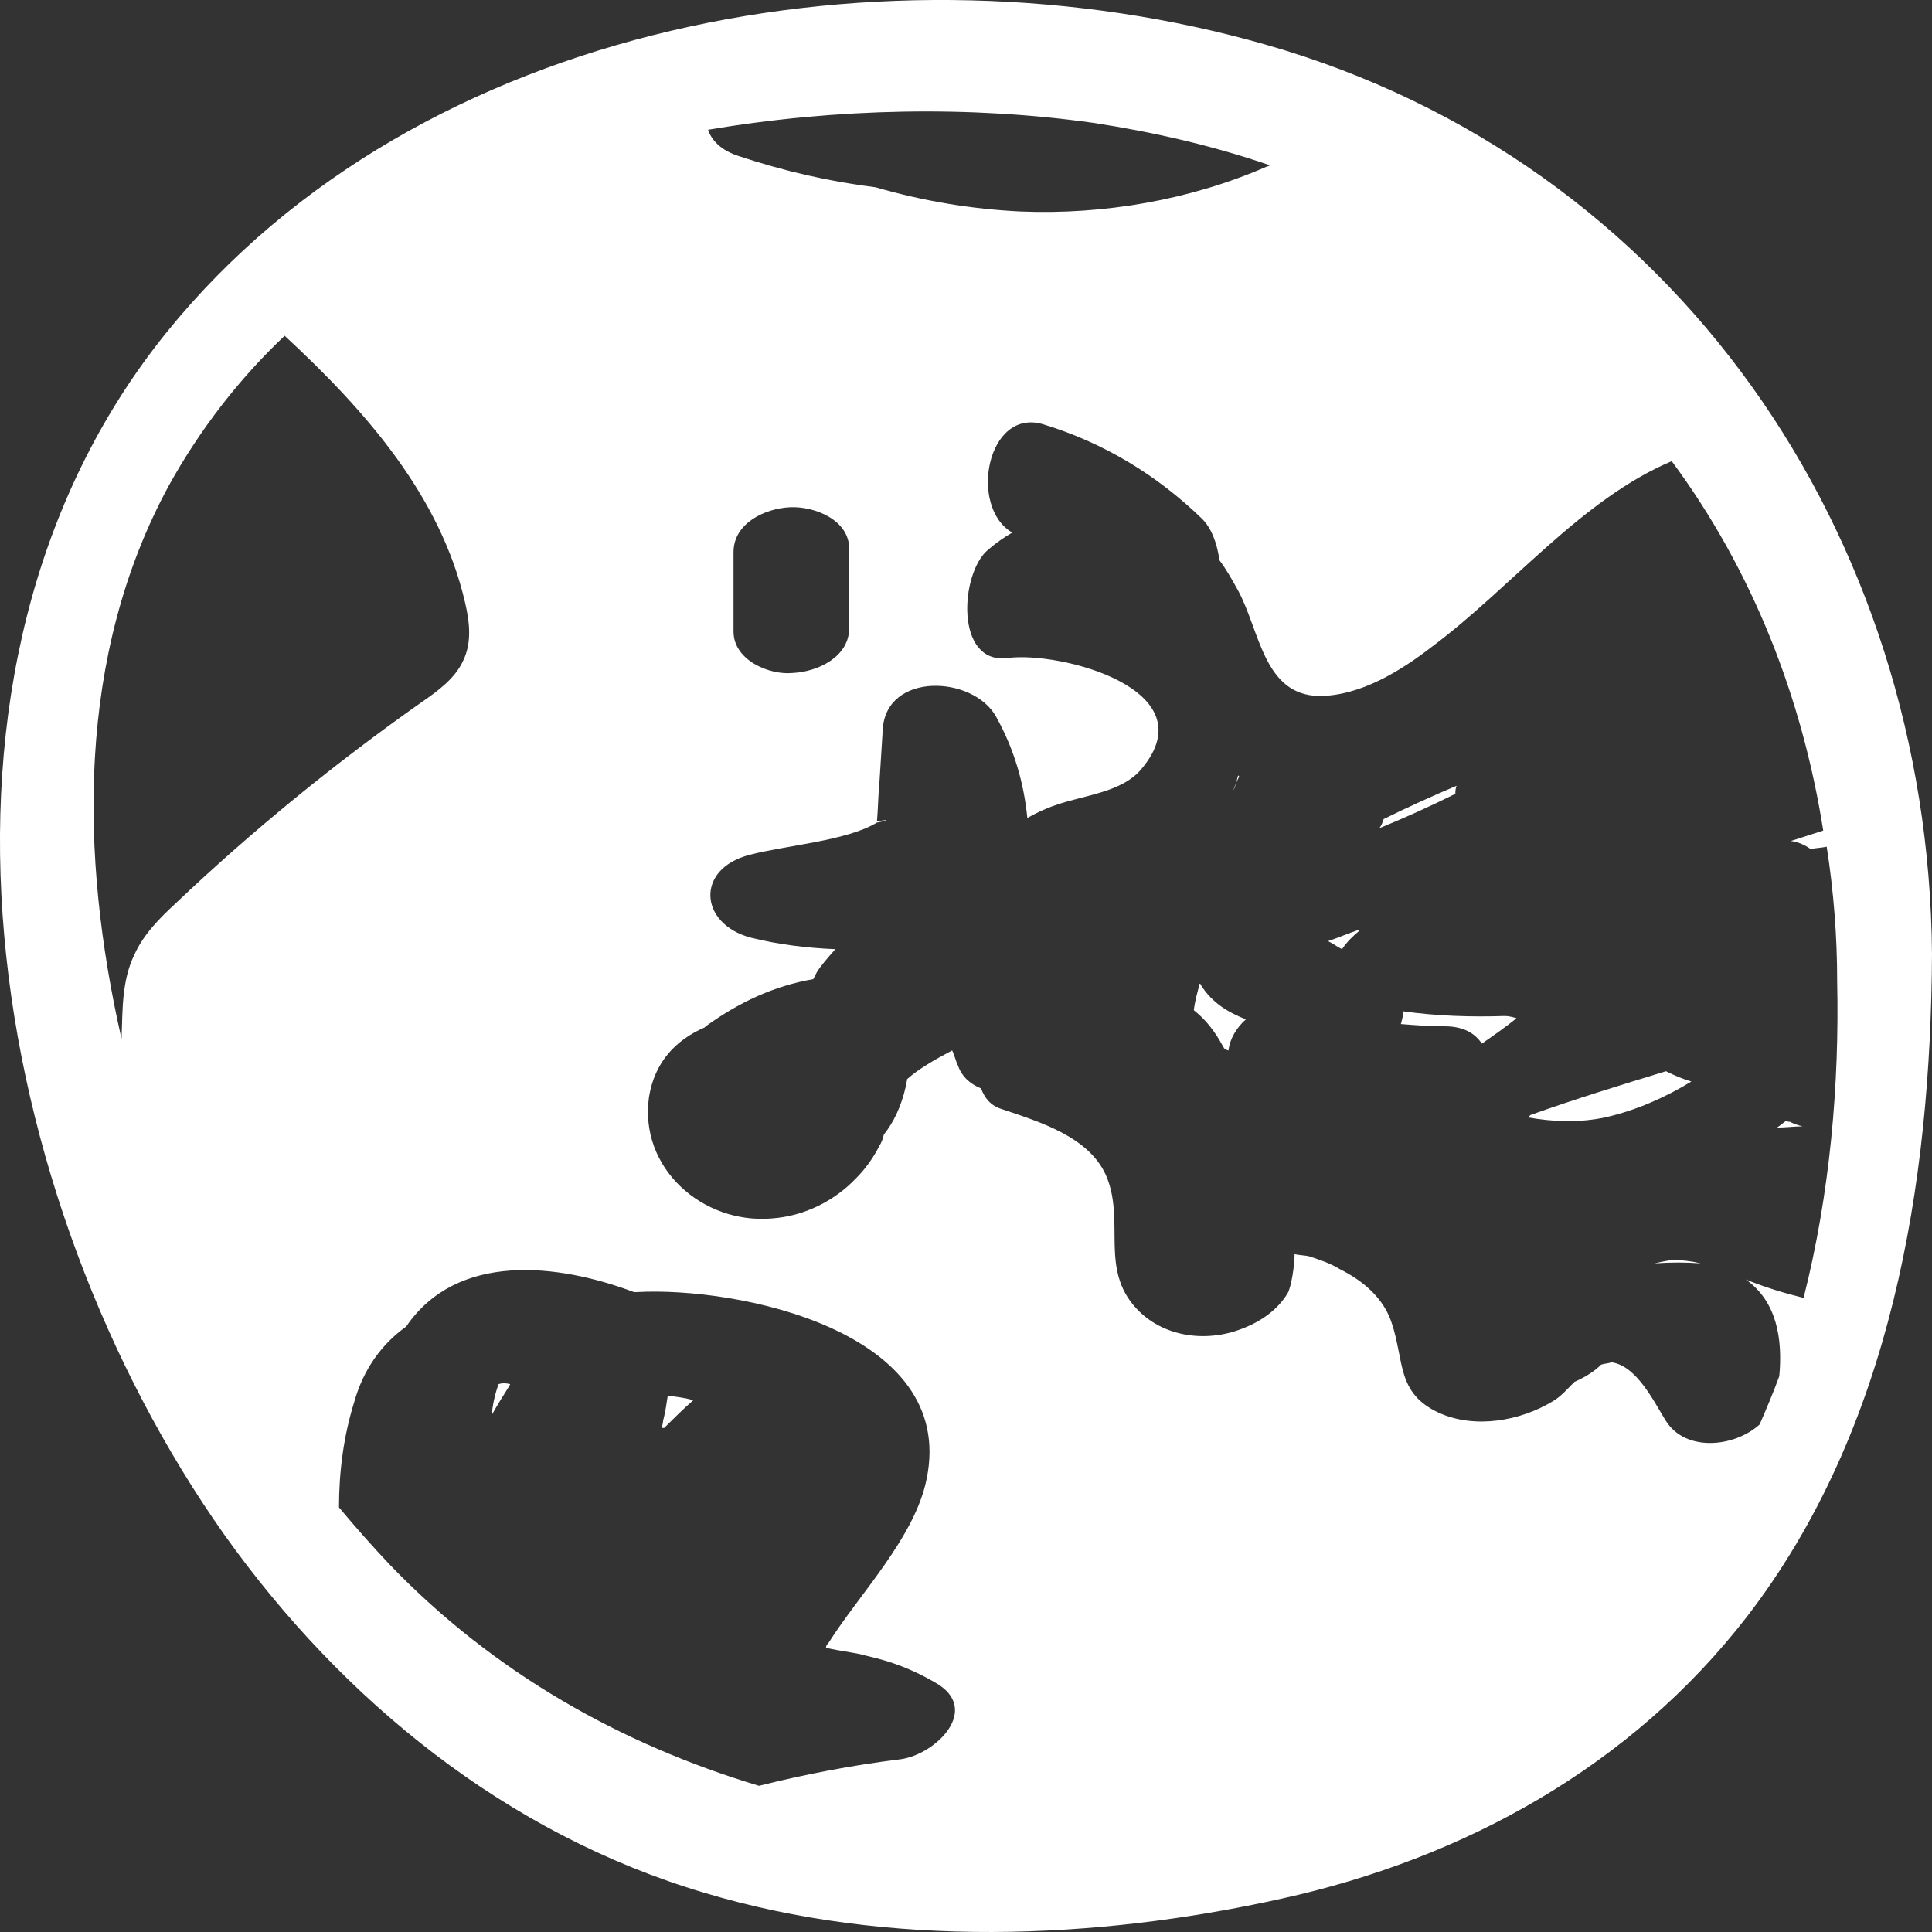 <svg width="24" height="24" viewBox="0 0 24 24" fill="none" xmlns="http://www.w3.org/2000/svg">
<rect x="0" y="0" width="24" height="24" fill="#333333" stroke="none"/>
<path d="M8.295 17.338C8.28 17.438 8.266 17.538 8.237 17.652C8.237 17.681 8.223 17.71 8.223 17.738C8.237 17.738 8.237 17.738 8.251 17.738C8.366 17.624 8.481 17.509 8.611 17.395C8.524 17.366 8.409 17.352 8.295 17.338Z" fill="white"/>
<path d="M6.194 17.194C6.151 17.309 6.122 17.437 6.107 17.58C6.179 17.452 6.251 17.337 6.323 17.223C6.323 17.209 6.337 17.209 6.337 17.194C6.28 17.18 6.237 17.18 6.194 17.194Z" fill="white"/>
<path d="M22.191 13.921C22.148 13.95 22.119 13.978 22.076 14.007C22.177 14.007 22.292 13.992 22.392 13.992C22.335 13.978 22.292 13.964 22.234 13.935C22.22 13.935 22.206 13.935 22.191 13.921Z" fill="white"/>
<path d="M16.671 11.791C16.728 11.705 16.8 11.634 16.886 11.562C16.886 11.562 16.886 11.562 16.886 11.548C16.757 11.591 16.627 11.648 16.498 11.691C16.555 11.719 16.613 11.762 16.671 11.791Z" fill="white"/>
<path d="M14.916 12.234C14.916 12.234 14.916 12.22 14.902 12.22C14.873 12.334 14.844 12.434 14.83 12.549C14.974 12.663 15.089 12.806 15.189 12.992C15.189 13.006 15.204 13.006 15.204 13.02C15.218 13.035 15.247 13.049 15.261 13.049C15.276 12.906 15.362 12.763 15.477 12.663C15.261 12.577 15.06 12.463 14.916 12.234Z" fill="white"/>
<path d="M18.094 9.761C17.792 9.889 17.476 10.032 17.188 10.175C17.174 10.218 17.16 10.261 17.131 10.29C17.447 10.161 17.763 10.018 18.079 9.861C18.079 9.832 18.079 9.804 18.094 9.761Z" fill="white"/>
<path d="M15.394 9.646L15.38 9.632C15.365 9.689 15.351 9.761 15.322 9.818C15.337 9.761 15.365 9.703 15.394 9.646Z" fill="white"/>
<path d="M17.431 12.563C17.431 12.621 17.417 12.664 17.402 12.721C17.575 12.735 17.762 12.749 17.948 12.749C18.178 12.749 18.322 12.835 18.408 12.964C18.552 12.864 18.696 12.764 18.839 12.649C18.796 12.635 18.739 12.621 18.696 12.621C18.265 12.635 17.848 12.621 17.431 12.563Z" fill="white"/>
<path d="M20.553 15.694C20.754 15.68 20.941 15.68 21.128 15.694C21.013 15.666 20.883 15.651 20.768 15.651C20.682 15.666 20.61 15.68 20.553 15.694Z" fill="white"/>
<path d="M20.695 13.307C20.135 13.478 19.574 13.65 19.014 13.85C18.999 13.864 18.985 13.879 18.971 13.879C19.287 13.936 19.617 13.95 19.948 13.879C20.322 13.793 20.681 13.636 21.011 13.435C20.911 13.407 20.81 13.364 20.695 13.307Z" fill="white"/>
<path d="M15.722 0.554C11.066 -0.776 5.217 0.239 2.07 4.128C-1.336 8.345 -0.143 14.922 2.789 19.068C4.255 21.126 6.295 22.785 8.753 23.514C11.037 24.2 13.61 24.1 15.924 23.585C18.194 23.085 20.264 21.941 21.701 20.083C23.497 17.752 23.986 14.707 24 11.848C23.957 6.644 20.824 2.012 15.722 0.554ZM22.405 16.123C22.175 16.066 21.931 15.994 21.686 15.894C22.074 16.166 22.146 16.637 22.103 17.095C22.031 17.295 21.945 17.495 21.859 17.695C21.543 17.981 20.939 18.038 20.695 17.652C20.551 17.424 20.335 16.966 20.019 16.923C19.976 16.938 19.933 16.938 19.89 16.952C19.804 17.038 19.689 17.109 19.559 17.166C19.473 17.252 19.387 17.352 19.286 17.409C18.884 17.652 18.323 17.752 17.878 17.552C17.346 17.309 17.447 16.909 17.289 16.437C17.188 16.123 16.93 15.908 16.642 15.765C16.527 15.694 16.398 15.651 16.268 15.608C16.225 15.594 16.139 15.594 16.082 15.579C16.082 15.722 16.039 15.994 15.995 16.066C15.866 16.28 15.651 16.423 15.421 16.509C14.975 16.68 14.443 16.609 14.113 16.251C13.667 15.765 13.969 15.193 13.754 14.636C13.552 14.121 12.906 13.935 12.446 13.778C12.302 13.735 12.23 13.635 12.187 13.521C12.043 13.463 11.943 13.364 11.9 13.235C11.871 13.178 11.857 13.106 11.828 13.049C11.612 13.163 11.411 13.278 11.268 13.406C11.268 13.435 11.253 13.463 11.253 13.492C11.196 13.749 11.095 13.95 10.98 14.093C10.966 14.15 10.951 14.193 10.923 14.236C10.851 14.379 10.75 14.521 10.635 14.636C10.362 14.922 9.988 15.108 9.586 15.136C8.724 15.208 7.933 14.507 8.063 13.621C8.135 13.192 8.393 12.92 8.753 12.763C8.753 12.763 8.753 12.763 8.767 12.749C9.184 12.448 9.615 12.248 10.103 12.163C10.118 12.134 10.132 12.105 10.147 12.077C10.19 12.005 10.276 11.905 10.377 11.791C10.032 11.777 9.672 11.734 9.327 11.648C8.681 11.476 8.638 10.79 9.313 10.619C9.744 10.504 10.52 10.447 10.894 10.218C11.052 10.19 11.052 10.175 10.894 10.204C10.908 10.047 10.908 9.889 10.923 9.746C10.937 9.518 10.951 9.289 10.966 9.06C11.009 8.345 12.087 8.388 12.374 8.903C12.604 9.318 12.719 9.732 12.762 10.161C12.863 10.104 12.978 10.047 13.107 10.004C13.466 9.875 13.94 9.847 14.185 9.546C15.004 8.56 13.164 8.088 12.518 8.174C11.857 8.26 11.928 7.116 12.273 6.83C12.374 6.744 12.475 6.673 12.575 6.616C12.029 6.301 12.259 5.057 12.963 5.272C13.71 5.5 14.372 5.901 14.932 6.444C15.047 6.558 15.119 6.744 15.148 6.959C15.234 7.073 15.306 7.202 15.377 7.33C15.651 7.831 15.694 8.631 16.384 8.646C16.901 8.646 17.404 8.331 17.792 8.031C18.769 7.302 19.646 6.201 20.767 5.729C21.773 7.087 22.39 8.674 22.649 10.318C22.52 10.361 22.376 10.404 22.247 10.447C22.347 10.461 22.434 10.504 22.491 10.547C22.563 10.533 22.62 10.533 22.692 10.518C22.779 11.076 22.822 11.634 22.822 12.191C22.85 13.463 22.735 14.822 22.405 16.123ZM9.112 7.845C9.112 7.516 9.112 7.187 9.112 6.859C9.112 6.501 9.5 6.315 9.816 6.301C10.118 6.287 10.549 6.458 10.549 6.816C10.549 7.145 10.549 7.473 10.549 7.802C10.549 8.16 10.161 8.345 9.845 8.36C9.557 8.388 9.112 8.202 9.112 7.845ZM13.581 1.526C14.329 1.64 15.076 1.812 15.78 2.055C15.765 2.055 15.751 2.069 15.737 2.069C14.788 2.484 13.71 2.67 12.676 2.627C12.072 2.598 11.469 2.498 10.88 2.327C10.305 2.255 9.744 2.127 9.184 1.941C8.954 1.869 8.839 1.741 8.796 1.612C10.405 1.34 12.058 1.312 13.581 1.526ZM2.099 6.029C2.487 5.329 2.976 4.7 3.536 4.171C4.556 5.114 5.476 6.172 5.778 7.488C5.835 7.731 5.864 7.988 5.749 8.217C5.649 8.431 5.433 8.588 5.246 8.717C4.168 9.475 3.134 10.318 2.185 11.219C1.984 11.405 1.783 11.605 1.668 11.862C1.51 12.191 1.524 12.549 1.51 12.906C0.992 10.633 0.949 8.145 2.099 6.029ZM4.844 19.439C4.628 19.211 4.413 18.968 4.211 18.725C4.211 18.281 4.269 17.838 4.398 17.424C4.513 17.009 4.743 16.695 5.045 16.48C5.677 15.551 6.928 15.694 7.876 16.051C7.89 16.051 7.89 16.051 7.905 16.051C9.169 15.98 11.885 16.537 11.512 18.367C11.368 19.096 10.678 19.797 10.29 20.412C10.276 20.426 10.261 20.44 10.261 20.469C10.434 20.512 10.621 20.526 10.764 20.569C11.081 20.64 11.339 20.74 11.612 20.898C12.202 21.226 11.627 21.798 11.181 21.855C10.592 21.927 10.003 22.041 9.428 22.184C7.718 21.67 6.137 20.783 4.844 19.439Z" fill="white"/>
</svg>
